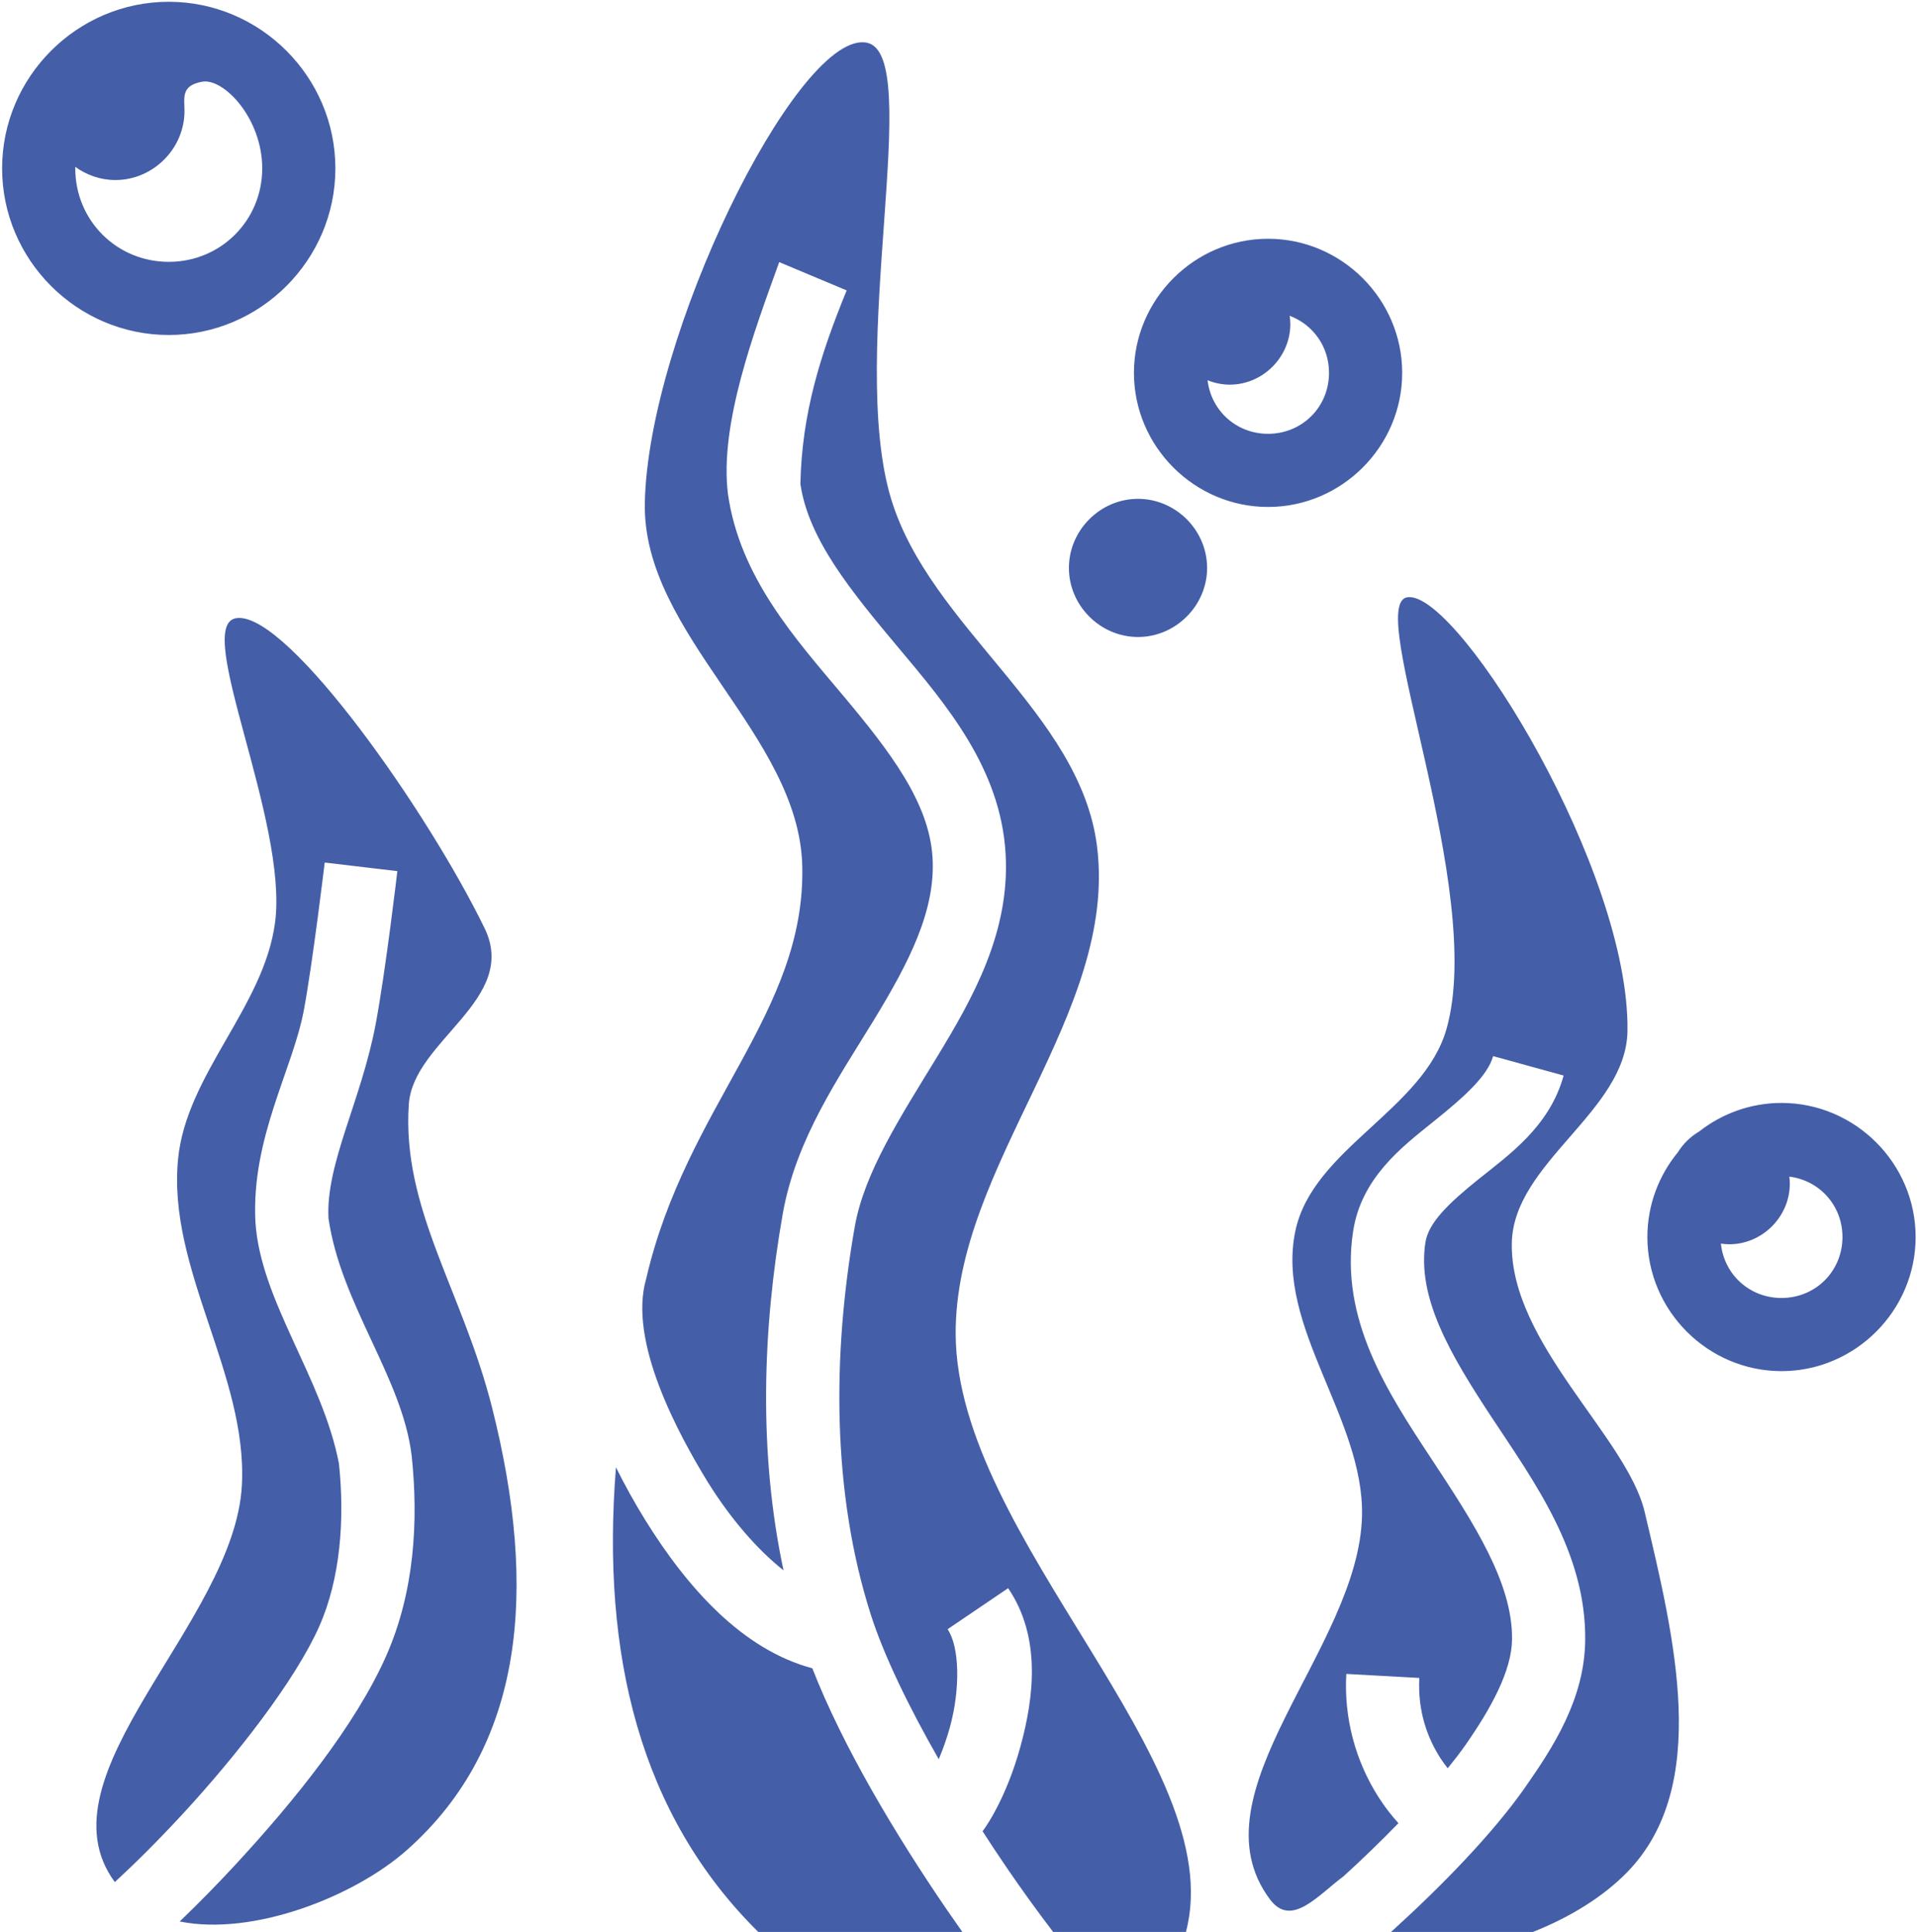<svg width="737" height="743" viewBox="0 0 737 743" fill="none" xmlns="http://www.w3.org/2000/svg">
<path d="M64.875 0.688C29.661 0.688 0.812 29.536 0.812 64.75C0.812 99.964 29.661 128.812 64.875 128.812C100.089 128.812 128.938 99.964 128.938 64.75C128.938 29.536 100.089 0.688 64.875 0.688ZM332.027 16.266C305.498 14.825 249.219 128.903 247.911 193.344C246.88 244.077 307.234 282.294 308.436 333.02C309.775 389.541 263.833 425.13 248.441 491.664C241.367 515.825 260.825 551.433 272.028 569.755C280.877 584.002 291.091 595.78 301.225 603.831C291.595 558.684 293.106 511.187 300.928 466.777C306.025 437.839 322.587 414.172 336.072 392.042C349.556 369.913 359.725 350.036 358.525 329.828C357.269 308.683 342.309 289.125 324.067 267.375C305.823 245.625 284.455 222.037 279.872 190.009C276.484 163.192 290.053 127.183 299.57 100.786L325.505 111.667C315.302 136.606 308.309 158.992 307.713 186.027C310.755 207.286 327.178 227.32 345.616 249.302C364.053 271.284 384.666 295.57 386.6 328.159C388.397 358.417 374.055 383.759 360.091 406.678C346.125 429.597 332.297 450.806 328.625 471.656C319.9 521.194 319.887 574.15 334.756 620.773C339.823 636.667 349.495 656.492 360.903 676.456C362.599 672.445 364.034 668.328 365.197 664.131C369.262 649.316 368.9 633.247 364.306 626.472L387.584 610.684C400.356 629.517 397.516 652.634 392.319 671.575C389.719 681.044 386.25 689.627 382.439 696.65C380.958 699.378 379.433 701.862 377.755 704.161C380.844 708.959 383.999 713.715 387.219 718.427C392.896 726.726 398.786 734.878 404.881 742.875H455.936C473.212 677.786 367.82 591.394 367.411 513.044C367.07 447.884 429.973 389.898 421.73 325.261C415.186 273.952 357.575 241.294 342.578 191.792C325.606 135.767 355.608 20.923 333.267 16.422C332.858 16.34 332.443 16.288 332.027 16.266ZM100.812 64.75C100.812 84.766 84.891 100.688 64.875 100.688C44.859 100.688 28.938 84.766 28.938 64.75C28.938 64.556 28.95 64.364 28.953 64.17C33.322 67.331 38.647 69.227 44.367 69.227C58.87 69.227 70.93 57.167 70.93 42.664C70.93 37.634 69.453 32.914 77.717 31.423C85.98 29.931 100.812 45.434 100.812 64.75ZM487.513 91.812C459.202 91.812 435.95 115.066 435.95 143.375C435.95 171.688 459.202 194.938 487.513 194.938C515.825 194.938 539.075 171.688 539.075 143.375C539.075 115.066 515.825 91.812 487.513 91.812ZM495.817 121.437C504.723 124.734 510.95 133.206 510.95 143.375C510.95 156.486 500.623 166.812 487.513 166.812C475.367 166.812 465.63 157.944 464.258 146.217C466.914 147.292 469.795 147.905 472.8 147.905C485.486 147.905 496.07 137.32 496.07 124.634C496.07 123.548 495.967 122.487 495.817 121.437ZM437.513 191.813C423.009 191.813 410.95 203.872 410.95 218.375C410.95 232.88 423.009 244.938 437.513 244.938C452.017 244.938 464.075 232.88 464.075 218.375C464.075 203.872 452.017 191.813 437.513 191.813ZM541.962 229.603C541.651 229.596 541.339 229.616 541.031 229.664C524.62 232.289 571.244 342.134 556.141 395.573C547.334 426.734 504.614 441.698 497.995 473.398C490.334 510.094 524.475 545.419 523.633 582.895C522.488 633.97 457.636 689.528 488.281 730.403C496.494 741.355 506.681 728.786 516.514 721.491C523.762 714.896 530.806 708.079 537.634 701.05C534.846 697.98 532.318 694.683 530.077 691.194C521.012 677.061 516.641 660.426 517.587 643.662L545.67 645.203C544.961 658.141 548.923 668.494 553.739 675.989C554.669 677.437 555.63 678.728 556.583 679.93C559.137 676.781 561.516 673.723 563.473 670.905C573.134 657.012 581.183 642.528 581.314 630.381C581.552 608.587 566.641 585.697 550.056 560.556C533.472 535.417 514.994 507.241 520.216 473.43C523.372 452.983 538.811 441.144 550.856 431.48C562.9 421.816 571.928 413.739 574.033 406.098L601.148 413.569C595.75 433.162 580.195 443.995 568.455 453.416C556.714 462.836 549.164 470.252 548.011 477.723C544.756 498.805 557.214 520.337 573.53 545.069C589.845 569.802 609.805 596.941 609.439 630.686C609.192 653.541 596.889 672.116 586.567 686.961C573.903 705.173 553.856 725.567 535.419 742.311C535.206 742.505 535 742.683 534.787 742.875H589.359C603.594 737.231 616.322 729.381 625.547 719.928C657.862 686.819 643.758 629.788 632.28 581.294C625.497 552.641 580.436 516.347 581.223 477.925C581.856 447 625.222 427.406 625.688 396.48C626.611 335.105 562.172 229.964 541.962 229.603ZM91.569 237.63C91.253 237.645 90.944 237.681 90.647 237.736C74.236 240.767 110.863 315.728 105.753 354.709C101.494 387.2 71.662 413.056 68.461 445.667C64.3 488.034 95.164 528.484 93 571C90.306 623.939 13.836 682.627 44.144 723.702C51.589 716.855 60.634 707.905 70.042 697.725C91.1 674.939 113.622 645.967 122.748 625.352C130.844 607.066 132.592 584.336 130.302 562.727C123.906 529.623 100.206 500.378 98.2 469.934C96.519 437.594 112.503 411.384 116.8 388.528C120.161 370.653 124.836 331.663 124.836 331.663L152.766 334.97C152.766 334.97 148.272 373.347 144.441 393.727C138.856 423.425 125.194 447.412 126.289 468.473C131.106 501.658 154.702 529.789 158.27 559.761C160.925 584.781 159.355 612.144 148.469 636.734C136.603 663.538 112.867 692.823 90.695 716.813C83.715 724.373 76.509 731.723 69.089 738.853C97.35 744.575 136.33 729.248 156.505 711.322C201.602 671.252 206.864 611.313 189.177 541.239C177.869 496.445 154.389 464.791 157.177 424.555C158.872 400.05 199.68 384.359 186.273 356.852C164.316 311.795 111.414 236.608 91.569 237.63ZM684.906 424.103C673.003 424.103 662 428.227 653.239 435.095C649.901 437.057 647.091 439.802 645.052 443.092C637.748 451.995 633.344 463.35 633.344 475.666C633.344 503.978 656.597 527.228 684.906 527.228C713.219 527.228 736.469 503.978 736.469 475.666C736.469 447.356 713.219 424.103 684.906 424.103ZM687.912 452.436C699.558 453.88 708.344 463.578 708.344 475.666C708.344 488.777 698.017 499.103 684.906 499.103C672.652 499.103 662.833 490.078 661.603 478.194C662.661 478.345 663.733 478.45 664.827 478.45C677.511 478.45 688.095 467.866 688.095 455.18C688.095 454.252 688.023 453.339 687.912 452.436ZM236.808 564.219C231.067 636.259 246.062 697.85 291.511 742.875H369.978C367.966 740.035 365.977 737.18 364.009 734.309C344.366 705.598 324.047 671.622 312.3 641.486C285.697 634.403 264.545 611.016 248.136 584.592C244.045 577.981 240.265 571.182 236.808 564.219Z" fill="#445EA8"/>
</svg>
